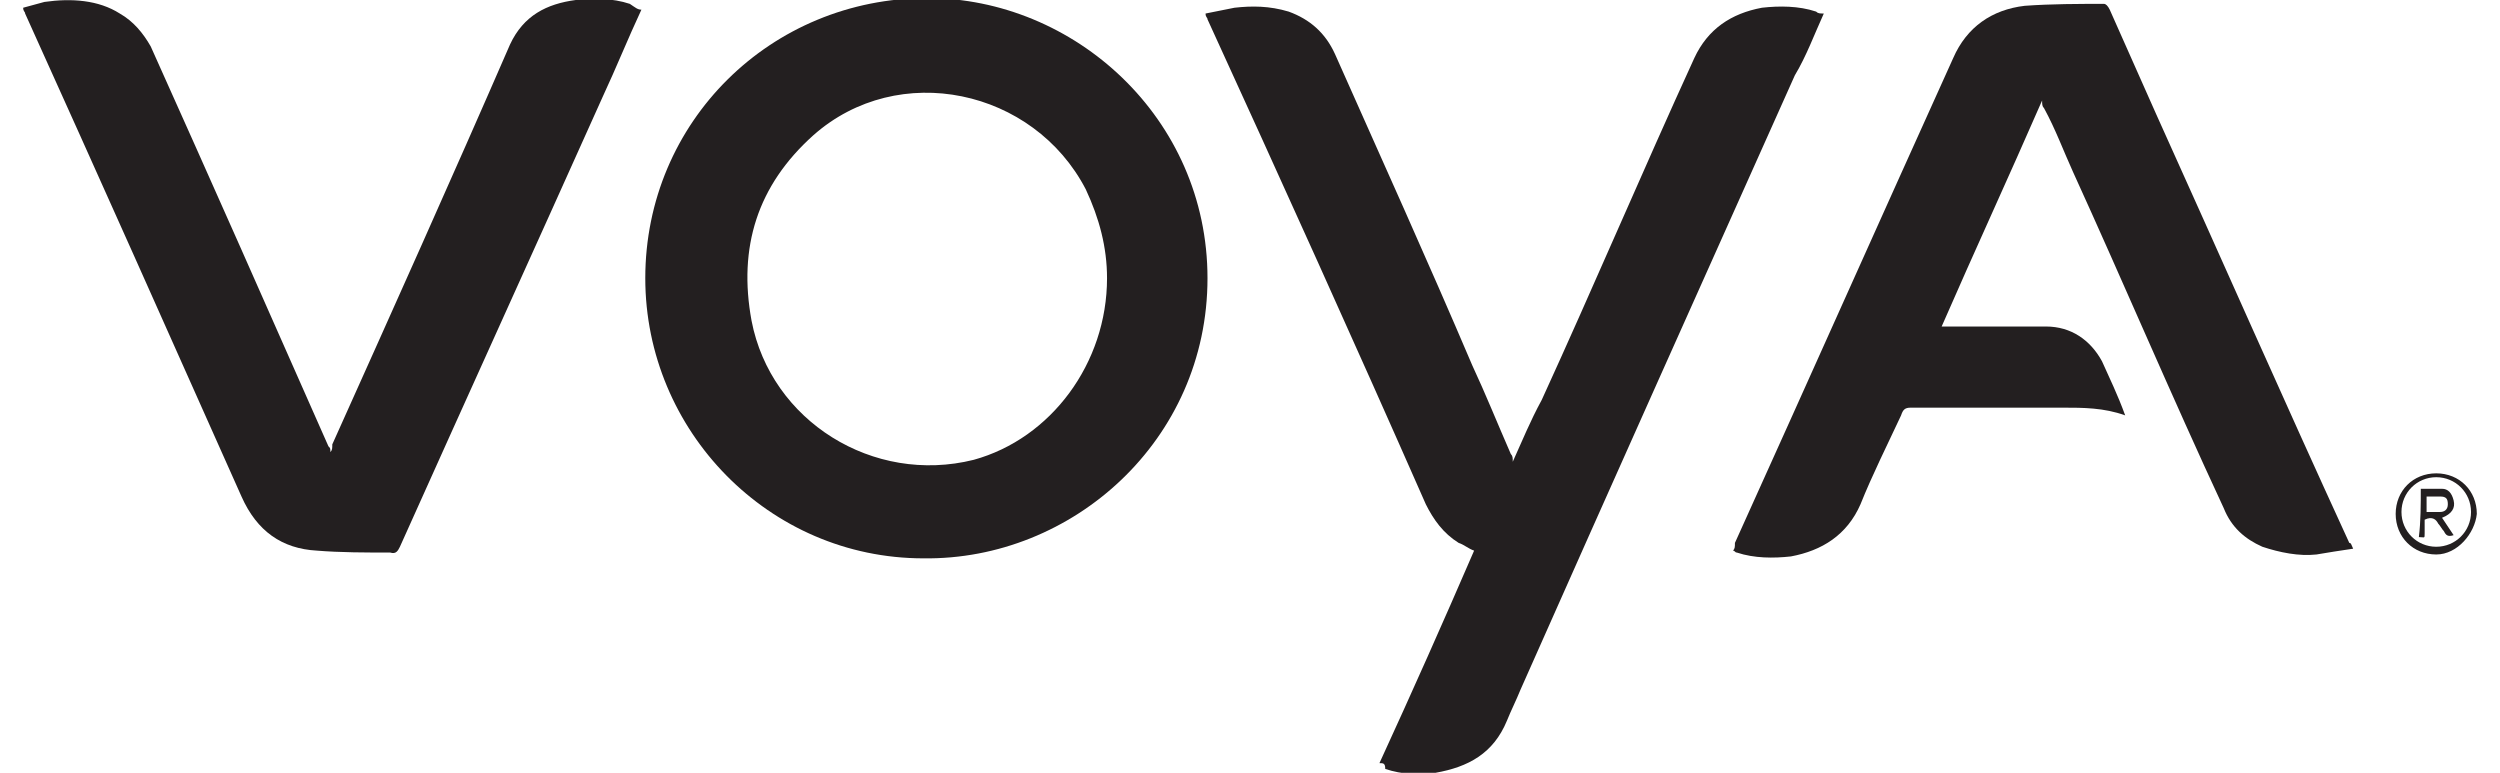 <?xml version="1.0" encoding="utf-8"?>
<!-- Generator: Adobe Illustrator 19.0.0, SVG Export Plug-In . SVG Version: 6.00 Build 0)  -->
<svg version="1.1" id="Layer_1" xmlns="http://www.w3.org/2000/svg" xmlns:xlink="http://www.w3.org/1999/xlink" x="0px" y="0px"
	 width="129.4px" height="40px" viewBox="-240 377 129.4 40" style="enable-background:new -240 377 129.4 40;"
	 xml:space="preserve">
<style type="text/css">
	.st0{fill:#231F20;}
</style>
<g>
	<path class="st0" d="M-206.6,391.4c0-8.1,6.5-14.5,14.6-14.5c7.6,0,14.5,6.2,14.5,14.5c0,8.4-7,14.6-14.7,14.5
		C-200.2,405.9-206.6,399.3-206.6,391.4z M-182.7,391.4c0-1.6-0.4-3.1-1.1-4.6c-2.7-5.2-9.7-6.7-14.1-2.8c-2.9,2.6-3.9,5.8-3.2,9.6
		c1,5.2,6.3,8.5,11.5,7.2C-185.6,399.7-182.7,395.8-182.7,391.4z"/>
	<path class="st0" d="M-168.6,416.5c1.7-3.7,3.3-7.3,4.9-11c-0.3-0.1-0.5-0.3-0.8-0.4c-0.8-0.5-1.3-1.2-1.7-2
		c-3.7-8.4-7.5-16.8-11.3-25.1c0-0.1-0.1-0.1-0.1-0.3c0.5-0.1,1-0.2,1.5-0.3c0.9-0.1,1.8-0.1,2.8,0.2c1.1,0.4,1.9,1.1,2.4,2.2
		c2.4,5.4,4.8,10.7,7.1,16.1c0.7,1.5,1.3,3,2,4.6c0.1,0.1,0.1,0.2,0.1,0.4c0.5-1.1,0.9-2.1,1.5-3.2c2.7-5.9,5.2-11.8,7.9-17.7
		c0.7-1.5,1.9-2.3,3.5-2.6c0.9-0.1,1.9-0.1,2.8,0.2c0.1,0.1,0.2,0.1,0.4,0.1c-0.5,1.1-0.9,2.2-1.5,3.2c-4.7,10.5-9.5,21.2-14.2,31.8
		c-0.2,0.5-0.5,1.1-0.7,1.6c-0.7,1.7-2,2.4-3.7,2.7c-0.9,0.1-1.7,0.1-2.6-0.2C-168.3,416.5-168.4,416.5-168.6,416.5z"/>
	<path class="st0" d="M-118.2,405.4c-0.7,0.1-1.3,0.2-1.9,0.3c-0.9,0.1-1.9-0.1-2.8-0.4c-0.9-0.4-1.6-1-2-2
		c-2.7-5.8-5.2-11.7-7.8-17.4c-0.5-1.1-0.9-2.2-1.5-3.3c-0.1-0.1-0.1-0.2-0.1-0.4c-1.7,3.9-3.5,7.8-5.2,11.7c0.2,0,0.3,0,0.4,0
		c1.7,0,3.3,0,5,0c1.3,0,2.3,0.7,2.9,1.8c0.4,0.9,0.8,1.7,1.2,2.8c-1.1-0.4-2.2-0.4-3.2-0.4c-2.7,0-5.2,0-7.9,0
		c-0.3,0-0.4,0.1-0.5,0.4c-0.7,1.5-1.5,3.1-2.1,4.6c-0.7,1.6-2,2.4-3.6,2.7c-0.9,0.1-1.9,0.1-2.8-0.2c-0.1,0-0.1-0.1-0.2-0.1
		c0.1-0.1,0.1-0.2,0.1-0.4c3.8-8.4,7.5-16.7,11.3-25.1c0.7-1.6,2-2.5,3.7-2.7c1.4-0.1,2.8-0.1,4.1-0.1c0.1,0,0.2,0.1,0.3,0.3
		c0.8,1.8,1.6,3.6,2.4,5.4c3.3,7.3,6.6,14.8,10,22.2C-118.3,405.1-118.3,405.2-118.2,405.4z"/>
	<path class="st0" d="M-206.8,377.5c-0.7,1.5-1.3,3-2,4.5c-3.5,7.8-7,15.5-10.5,23.3c-0.1,0.2-0.2,0.4-0.5,0.3c-1.2,0-2.6,0-3.8-0.1
		c-1.8-0.1-3.1-1-3.9-2.8c-3.7-8.3-7.4-16.6-11.2-25c0-0.1-0.1-0.1-0.1-0.3c0.4-0.1,0.7-0.2,1.1-0.3c1.4-0.2,2.8-0.1,3.9,0.6
		c0.7,0.4,1.2,1,1.6,1.7c3.1,6.9,6.2,13.9,9.2,20.7c0.1,0.1,0.1,0.1,0.1,0.3c0.1-0.1,0.1-0.2,0.1-0.4c3.1-6.9,6.2-13.8,9.2-20.7
		c0.7-1.5,1.9-2.1,3.4-2.3c0.9-0.1,1.9-0.1,2.8,0.2C-207.1,377.4-207,377.5-206.8,377.5C-206.9,377.5-206.9,377.5-206.8,377.5z"/>
	<path class="st0" d="M-113.9,405.7c-1.2,0-2.1-0.9-2.1-2.1c0-1.2,0.9-2.1,2.1-2.1s2.1,0.9,2.1,2.1
		C-111.9,404.6-112.8,405.7-113.9,405.7z M-113.9,401.7c-1,0-1.8,0.8-1.8,1.8s0.8,1.8,1.8,1.8s1.8-0.8,1.8-1.8
		S-112.9,401.7-113.9,401.7z"/>
	<path class="st0" d="M-114.7,402.3c0.4,0,0.7,0,1.1,0c0.3,0,0.5,0.2,0.6,0.6s-0.1,0.7-0.6,0.9c0.2,0.3,0.4,0.6,0.6,0.9
		c-0.3,0.1-0.4,0-0.5-0.2c-0.1-0.1-0.2-0.3-0.3-0.4c-0.1-0.2-0.3-0.4-0.7-0.2c0,0.2,0,0.4,0,0.7s0,0.2-0.3,0.2
		C-114.7,404-114.7,403.1-114.7,402.3z M-114.4,403.5c0.2,0,0.4,0,0.7,0c0.2,0,0.4-0.1,0.4-0.4s-0.1-0.4-0.4-0.4c-0.2,0-0.4,0-0.7,0
		C-114.4,402.9-114.4,403.2-114.4,403.5z"/>
</g>
</svg>
